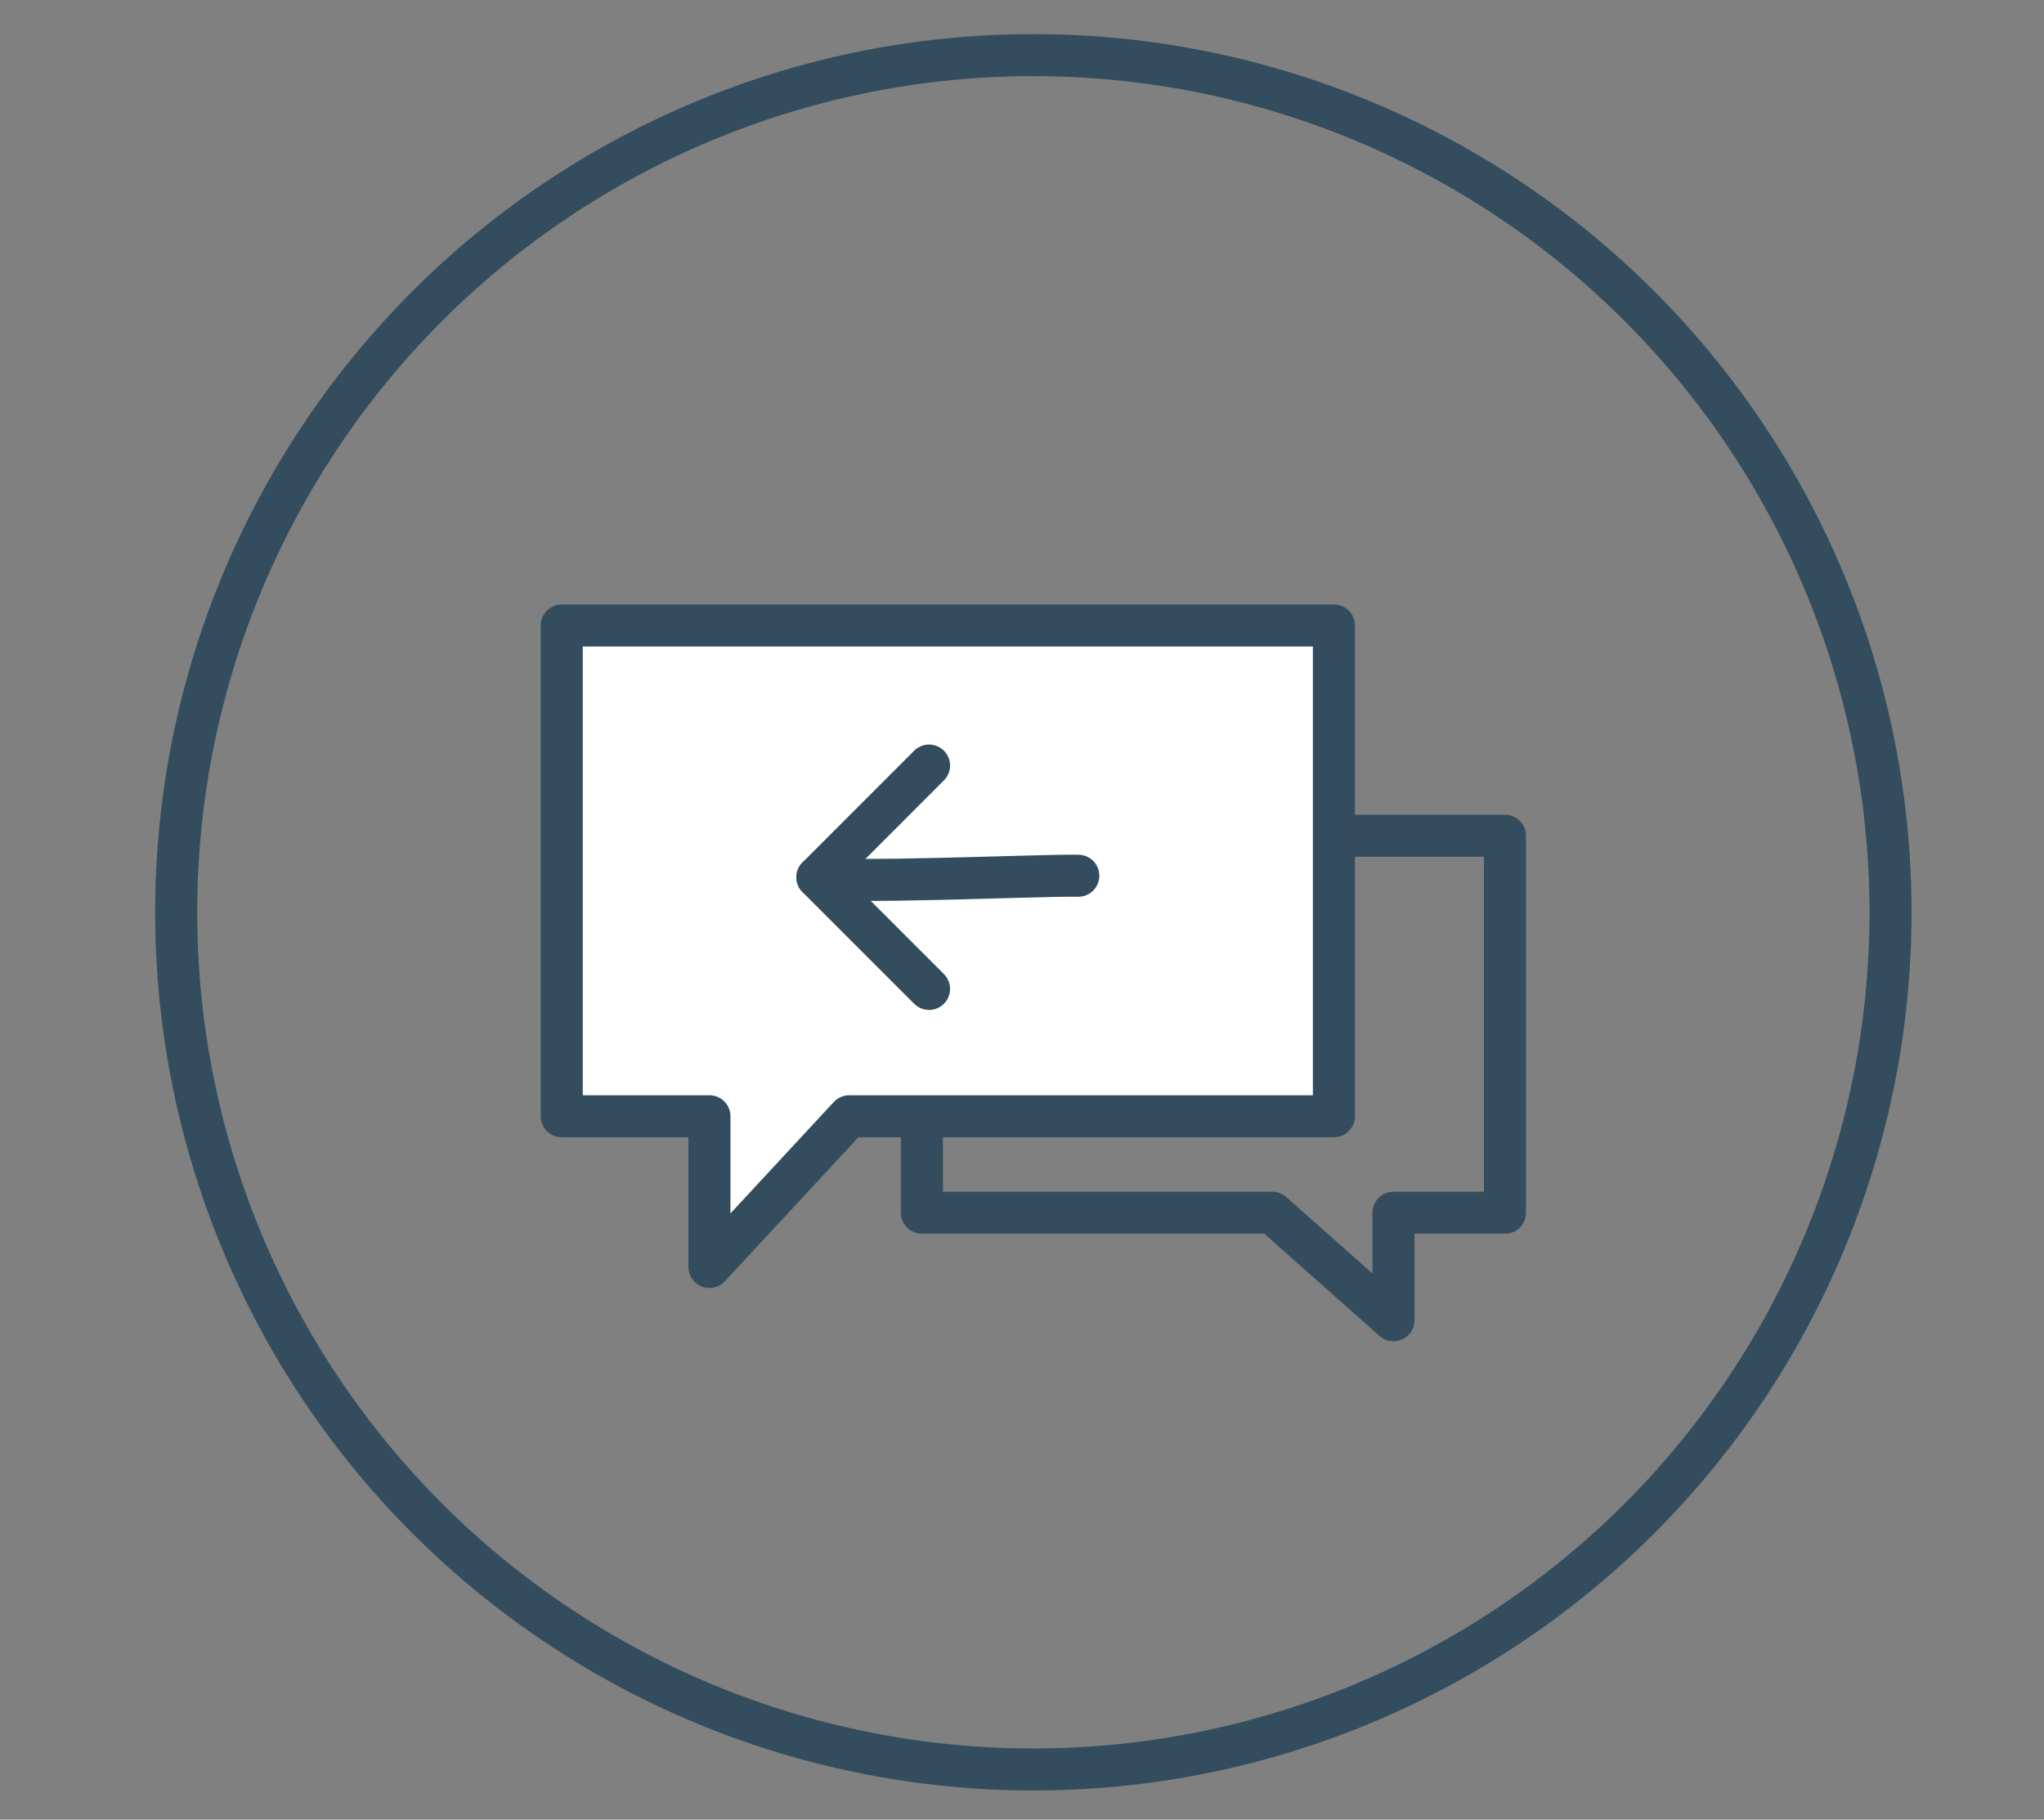 <?xml version="1.0" encoding="utf-8"?>
<!-- Generator: Adobe Illustrator 24.0.2, SVG Export Plug-In . SVG Version: 6.00 Build 0)  -->
<svg version="1.1" id="Layer_1" xmlns="http://www.w3.org/2000/svg" xmlns:xlink="http://www.w3.org/1999/xlink" x="0px" y="0px" viewBox="0 0 36.467 32.463" style="enable-background:new 0 0 36.467 32.463;" xml:space="preserve">
  <rect x="0" y="0" width="36.467" height="32.463" fill="#808080" stroke="none"/>
  <style type="text/css">
	.st0{fill:none;stroke:#334D5E;stroke-width:0.75;stroke-linecap:round;stroke-linejoin:round;stroke-miterlimit:22.926;}
	.st1{fill:#FFFFFF;stroke:#334D5E;stroke-width:0.75;stroke-linecap:round;stroke-linejoin:round;stroke-miterlimit:22.926;}
	.st2{fill:none;stroke:#334D5E;stroke-width:0.75;stroke-linecap:round;stroke-linejoin:round;}
	
		.st3{fill:none;stroke:#334D5E;stroke-width:0.75;stroke-linecap:round;stroke-linejoin:round;stroke-dasharray:1.105,1.105;}
	.st4{fill:none;}
</style>
  <circle class="st0" cx="18.436" cy="16.276" r="15.293" />
  <g>
    <polygon class="st0" points="26.85,14.91 26.85,21.636 24.861,21.636 24.861,23.554 
		22.699,21.636 16.448,21.636 16.448,14.91 26.85,14.91 	" />
    <polygon class="st1" points="10.022,11.159 23.798,11.159 23.798,19.915 15.151,19.915 
		12.657,22.604 12.657,19.915 10.022,19.915 10.022,11.159 	" />
    <path class="st0" d="M14.583,15.651c0.305,0.127,4.057-0.043,4.655-0.027" />
    <polyline class="st0" points="16.575,13.658 14.583,15.651 16.575,17.643 	" />
  </g>
</svg>
